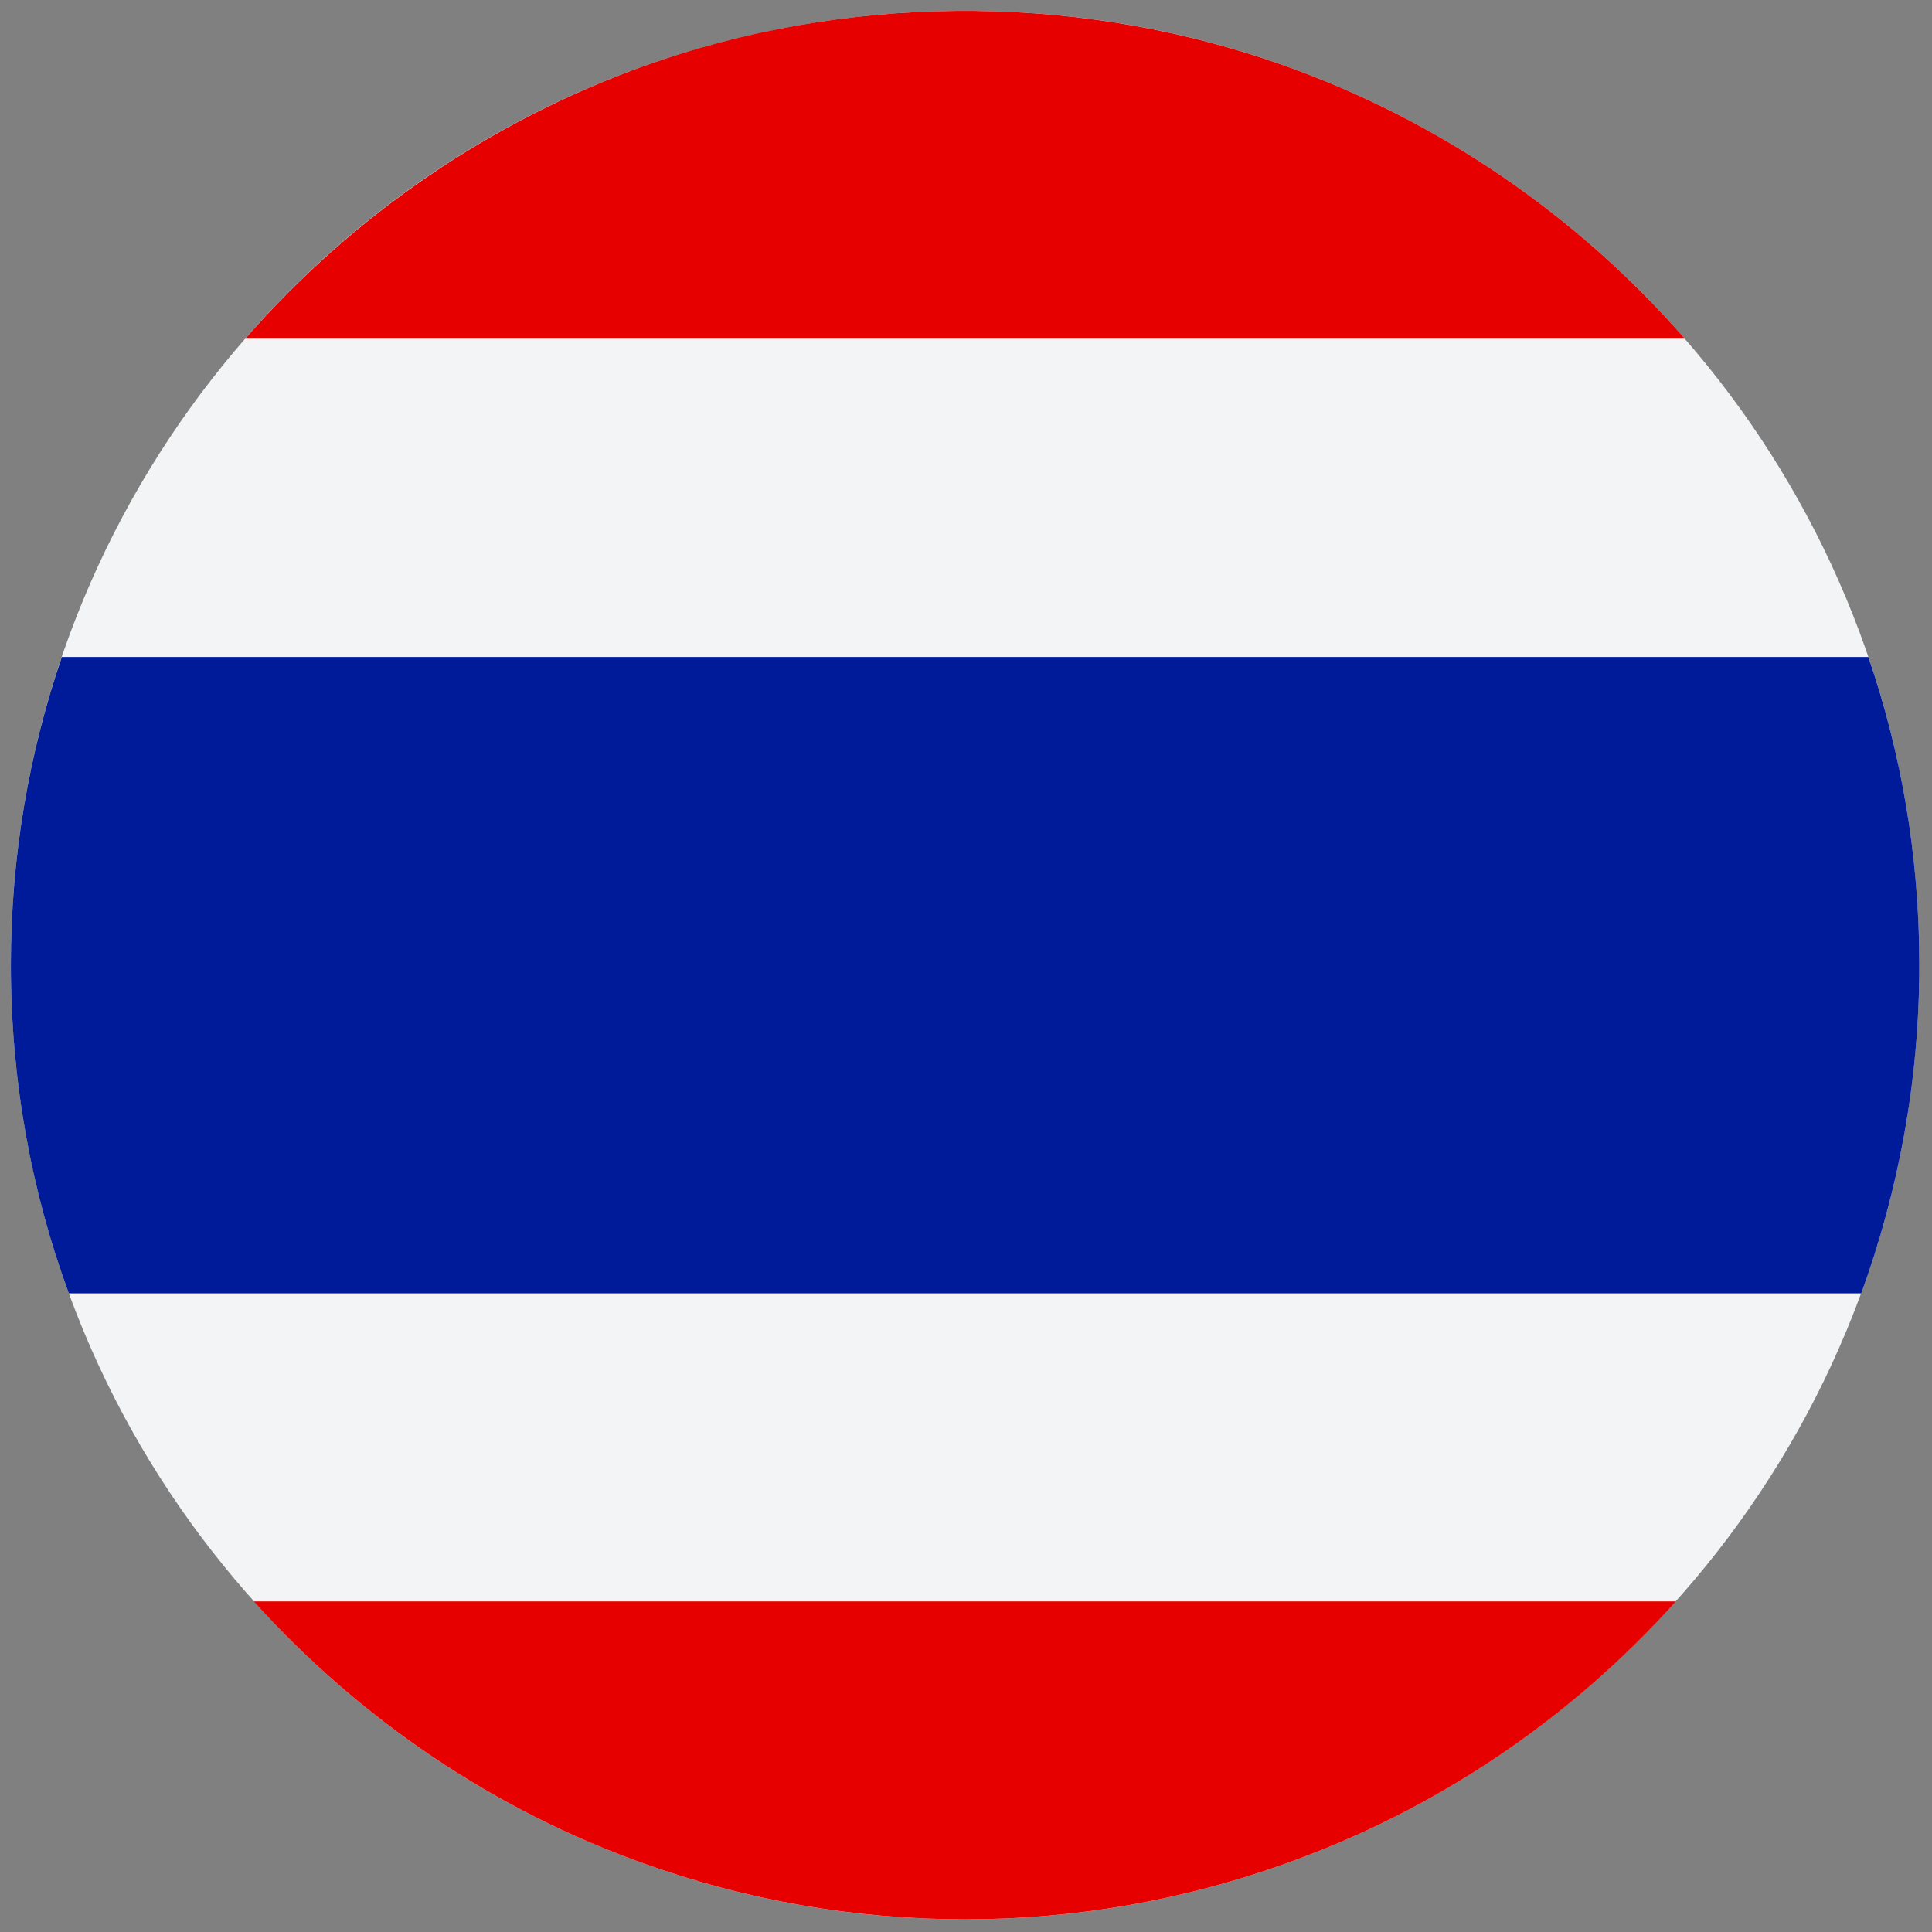 <?xml version="1.0" encoding="UTF-8"?>
<svg xmlns="http://www.w3.org/2000/svg" xmlns:xlink="http://www.w3.org/1999/xlink" width="16px" height="16px" viewBox="0 0 16 16" version="1.1">
<rect x="0" y="0" width="16" height="16" fill="#808080" stroke="none"/>
<g id="surface1">
<path style=" stroke:none;fill-rule:nonzero;fill:rgb(95.294%,95.686%,96.078%);fill-opacity:1;" d="M 0.09 7.992 C 0.09 11.434 2.289 14.359 5.355 15.441 C 6.18 15.734 7.062 15.895 7.988 15.895 L 7.996 15.895 C 8.918 15.895 9.801 15.734 10.625 15.441 C 13.691 14.359 15.891 11.434 15.895 7.996 L 15.895 7.984 C 15.891 4.547 13.691 1.625 10.625 0.539 C 9.801 0.246 8.914 0.09 7.992 0.09 C 7.066 0.09 6.18 0.25 5.355 0.539 C 2.289 1.625 0.09 4.551 0.09 7.992 Z M 0.09 7.992 "/>
<path style=" stroke:none;fill-rule:nonzero;fill:rgb(0%,10.588%,60.392%);fill-opacity:1;" d="M 0.09 7.992 C 0.09 8.945 0.258 9.863 0.57 10.711 L 15.414 10.711 C 15.723 9.863 15.895 8.949 15.895 7.996 L 15.895 7.984 C 15.895 7.094 15.746 6.238 15.473 5.441 L 0.512 5.441 C 0.238 6.242 0.09 7.098 0.09 7.992 Z M 0.09 7.992 "/>
<path style=" stroke:none;fill-rule:nonzero;fill:rgb(90.588%,0%,0%);fill-opacity:1;" d="M 13.879 13.262 L 2.102 13.262 C 2.98 14.238 4.094 14.996 5.355 15.441 C 6.18 15.734 7.066 15.895 7.992 15.895 C 8.914 15.895 9.801 15.734 10.625 15.441 C 11.887 14.996 13.004 14.238 13.879 13.262 Z M 13.879 13.262 "/>
<path style=" stroke:none;fill-rule:nonzero;fill:rgb(90.588%,0%,0%);fill-opacity:1;" d="M 5.355 0.539 C 4.059 1 2.918 1.789 2.031 2.805 L 13.953 2.805 C 13.066 1.789 11.926 1 10.625 0.539 C 9.82 0.254 8.957 0.098 8.055 0.09 L 7.926 0.09 C 7.027 0.098 6.16 0.254 5.355 0.539 Z M 5.355 0.539 "/>
</g>
</svg>
